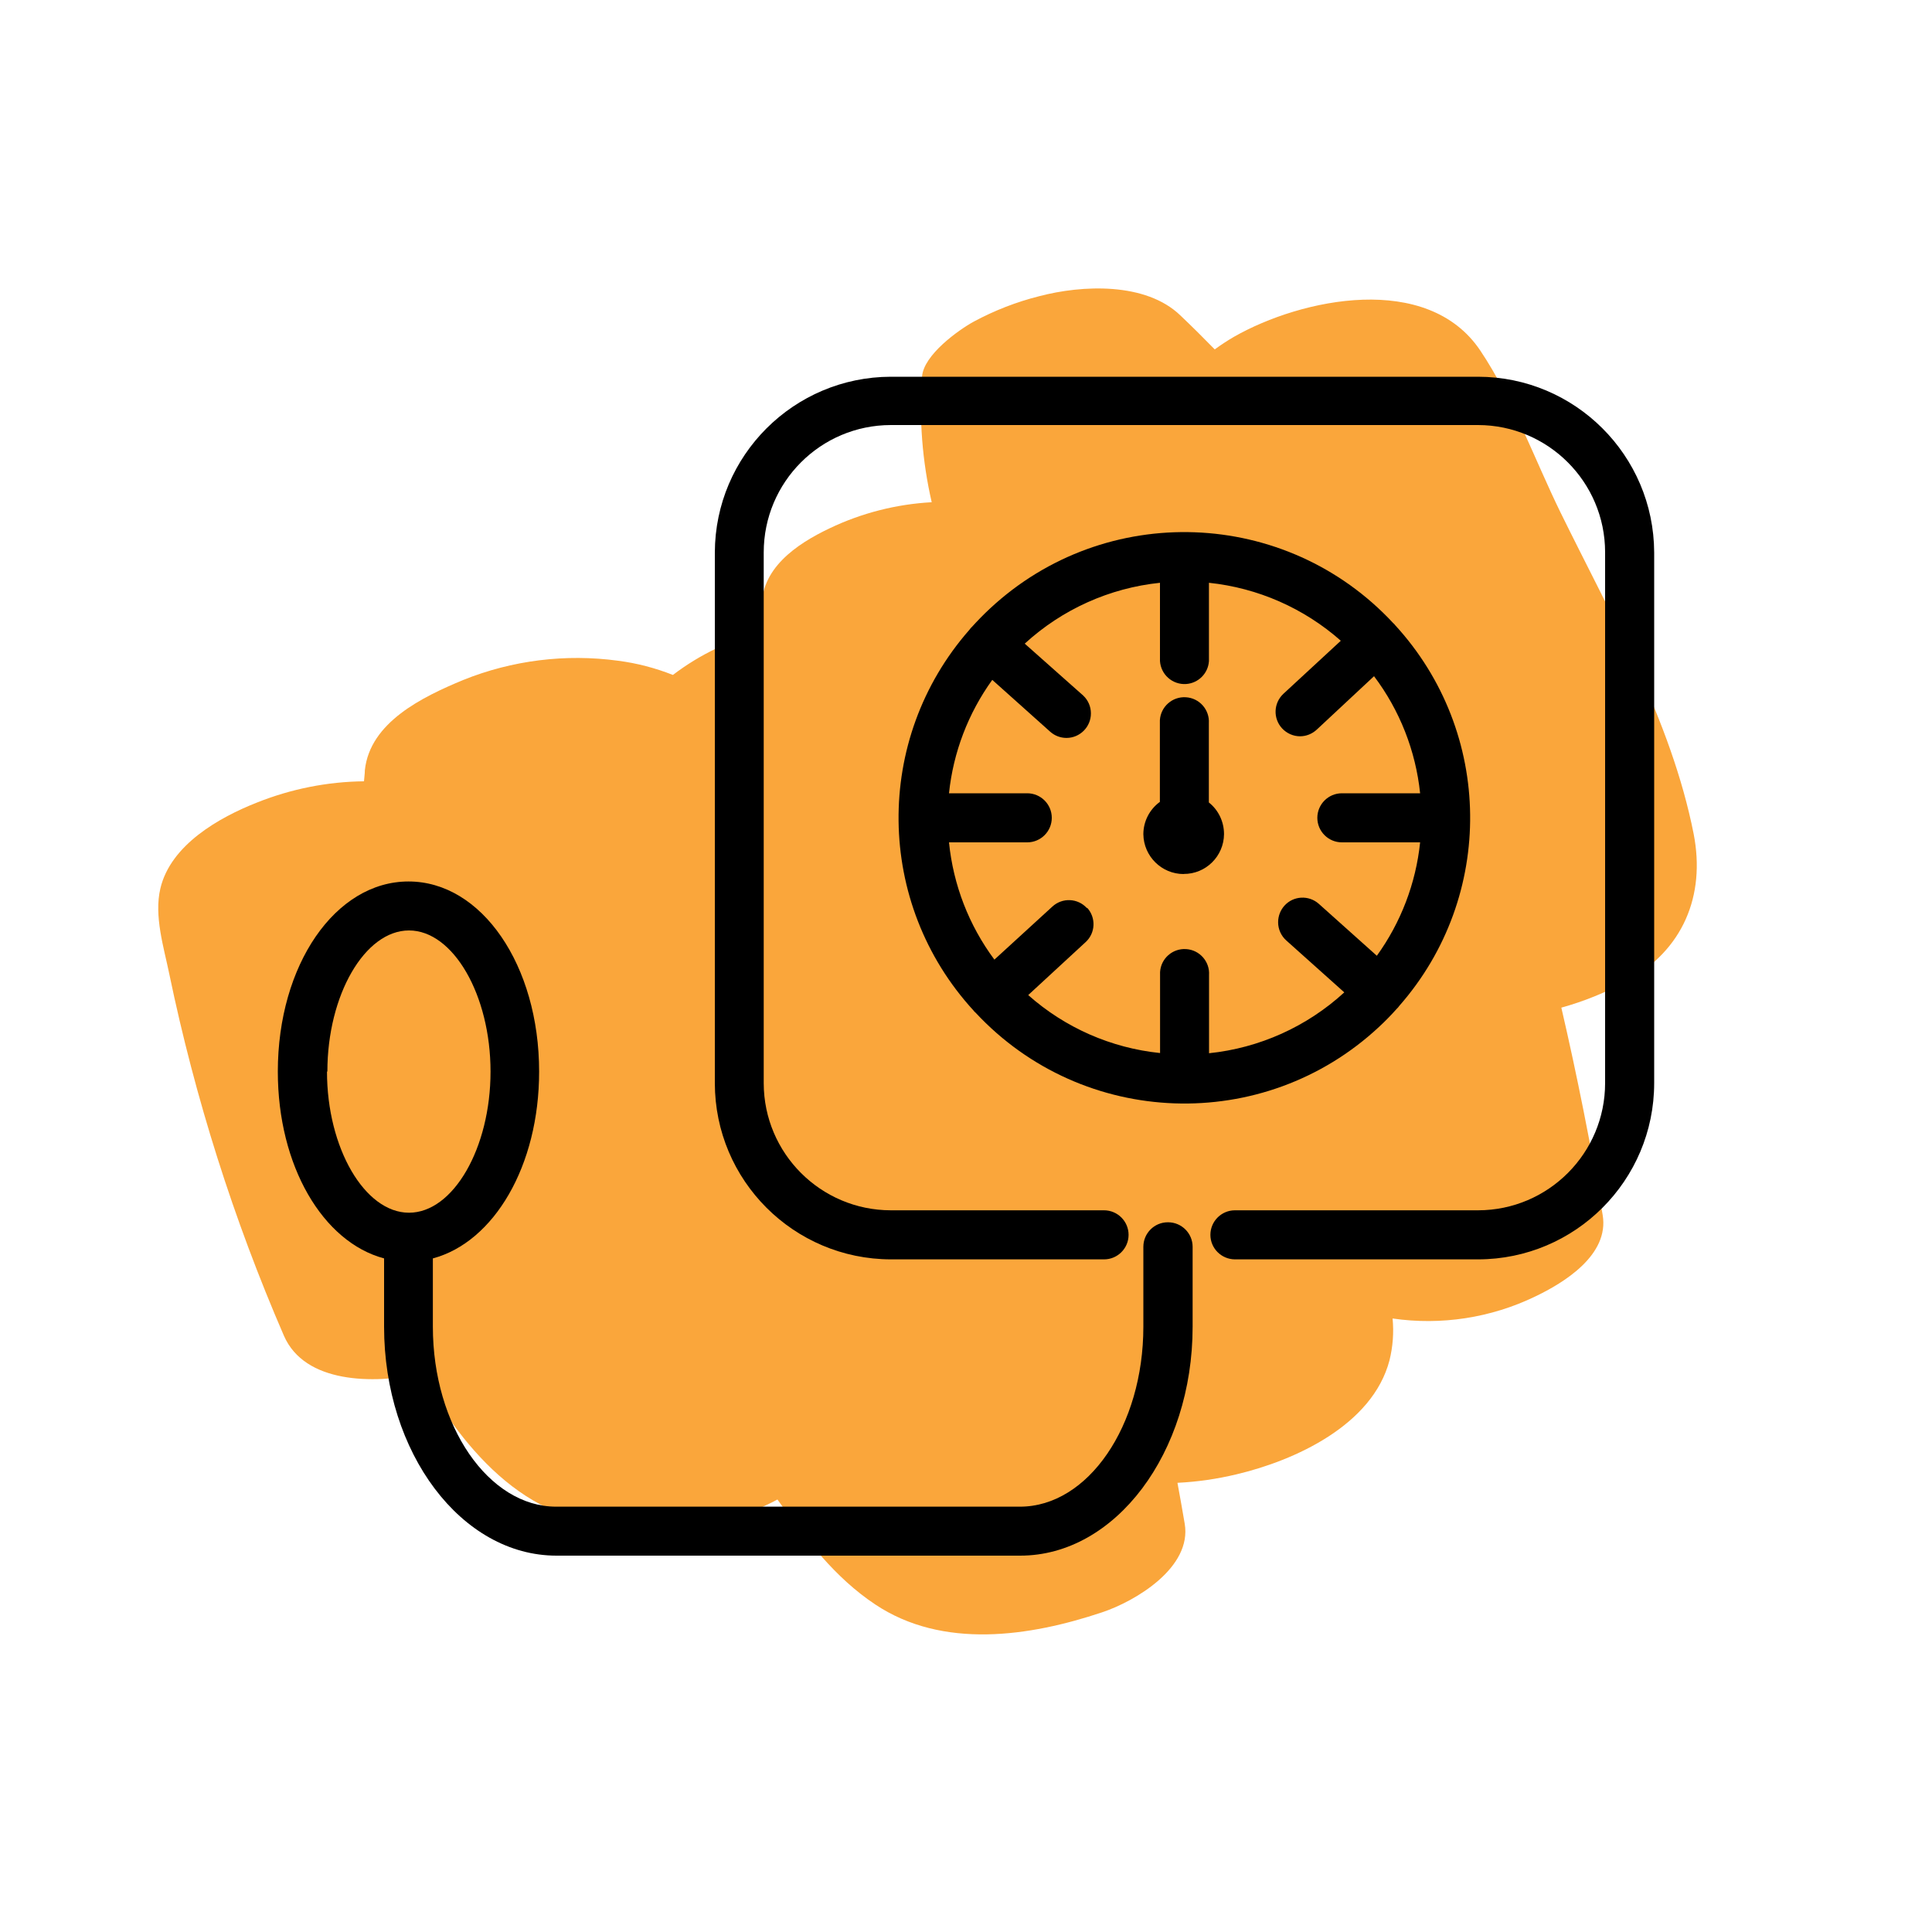 <?xml version="1.0" encoding="UTF-8"?><svg id="Layer_1" xmlns="http://www.w3.org/2000/svg" viewBox="0 0 200 200"><defs><style>.cls-1{fill:#faa63b;fill-rule:evenodd;}</style></defs><path class="cls-1" d="m107.59,30.66c-2.36.59-4.64,1.48-6.78,2.63-1.58.86-5.21,3.46-5.36,5.7-.32,4.36.02,8.74,1,13-3.67.2-7.27,1.12-10.59,2.71-3.42,1.63-7.21,4.19-7,8.43,0,.75.11,1.5.16,2.24-3.39.85-6.58,2.38-9.36,4.5-1.82-.72-3.73-1.22-5.67-1.47-5.44-.74-10.97-.05-16.06,2-4.18,1.74-9.63,4.36-10.16,9.33,0,.38-.07.77-.09,1.15-3.8.04-7.55.79-11.08,2.2-3.89,1.53-8.94,4.37-10,8.9-.67,2.84.36,6.1.93,8.87,2.67,12.84,6.64,25.37,11.85,37.4,2.16,5,9.28,5,14.14,4,.89,1.53,1.84,3,2.87,4.47,2.7,3.84,6.09,7.43,10.39,9.44,7.08,3.32,16.79,2.79,23.7-.93,2.93,4.08,5.9,8.05,10.12,10.86,7,4.67,16,3.32,23.48.82,3.48-1.16,9.33-4.65,8.56-9.18-.24-1.41-.49-2.82-.75-4.23,2.06-.1,4.11-.4,6.12-.88,6-1.42,14.07-5.07,15.83-11.8.35-1.41.46-2.88.32-4.33,5.03.73,10.17-.06,14.75-2.27,3.06-1.46,7.68-4.33,7-8.43-1.21-7.2-2.63-14.36-4.28-21.48,2.35-.65,4.61-1.57,6.75-2.74,5.83-3.2,8.19-8.82,6.95-15.23-2.33-11.79-8.59-22.69-13.81-33.34-2.66-5.45-4.91-11.68-8.28-16.71-5.46-8.14-18.49-5.42-25.49-1.43-.69.4-1.36.84-2,1.31-1.16-1.19-2.34-2.36-3.55-3.51-3.6-3.48-10.2-3.16-14.61-2Z"/><path d="m153,39h-60.78c-10.04.02-18.19,8.15-18.22,18.19v54.94c.01,10.07,8.16,18.22,18.23,18.24h22.06c1.4,0,2.54-1.14,2.54-2.54s-1.14-2.54-2.54-2.54h-22.07c-7.26-.01-13.15-5.9-13.16-13.16v-54.94c0-7.28,5.88-13.18,13.16-13.19h60.78c7.26.01,13.15,5.9,13.16,13.16v54.94c.01,7.27-5.88,13.18-13.15,13.19,0,0,0,0-.01,0h-25.16c-1.4,0-2.54,1.14-2.54,2.54,0,1.4,1.14,2.53,2.54,2.54h25.16c10.07-.01,18.23-8.17,18.24-18.24v-54.94c-.04-10.05-8.19-18.18-18.24-18.19Z"/><path d="m144.61,104.41s.08-.07.11-.11l.14-.18c9.94-11.33,9.75-28.32-.45-39.42l-.07-.09s-.07-.07-.11-.1c-11.1-11.95-29.79-12.63-41.73-1.53-.66.61-1.29,1.26-1.9,1.93,0,0-.08.07-.11.11-.05.06-.1.12-.14.18-9.94,11.32-9.75,28.31.43,39.41l.09.11.13.12c11.12,11.93,29.82,12.59,41.75,1.47.65-.6,1.27-1.24,1.86-1.9h0Zm-32.1-10.41c-.94-1.03-2.54-1.1-3.57-.15,0,0,0,0,0,0l-6,5.49c-2.64-3.55-4.26-7.74-4.7-12.14h8.1c1.4,0,2.54-1.14,2.54-2.54s-1.14-2.54-2.54-2.54h-8.1c.44-4.24,1.99-8.29,4.48-11.74l6,5.37c.46.41,1.06.64,1.68.64,1.4,0,2.54-1.15,2.53-2.55,0-.7-.29-1.36-.8-1.84l-6.05-5.37c3.87-3.55,8.78-5.76,14-6.3v8.1c.09,1.4,1.29,2.46,2.69,2.38,1.28-.08,2.3-1.1,2.38-2.38v-8.1c5.06.53,9.84,2.63,13.65,6l-5.94,5.49c-1.03.96-1.09,2.56-.13,3.59.48.51,1.15.81,1.85.81.64,0,1.25-.25,1.72-.68l5.94-5.54c2.66,3.53,4.31,7.72,4.77,12.12h-8.1c-1.4,0-2.54,1.14-2.54,2.54s1.14,2.54,2.54,2.54h8.1c-.44,4.24-1.99,8.29-4.48,11.74l-6-5.37c-1.04-.93-2.64-.85-3.57.19-.42.47-.65,1.08-.65,1.71,0,.72.31,1.41.85,1.89l6,5.37c-3.87,3.55-8.78,5.76-14,6.3v-8.09c.09-1.4-.98-2.61-2.38-2.69-1.4-.09-2.61.98-2.69,2.38,0,.11,0,.21,0,.32v8.06c-5.07-.52-9.84-2.62-13.65-6l5.94-5.48c1.03-.94,1.1-2.54.15-3.57,0,0,0,0,0,0v.06Z"/><path d="m122.53,90.47c2.29.02,4.16-1.83,4.18-4.12,0-1.28-.57-2.49-1.57-3.28v-8.2c.09-1.4-.98-2.61-2.38-2.69-1.4-.09-2.61.98-2.69,2.38,0,.11,0,.21,0,.32v8.13c-1.07.78-1.71,2.02-1.71,3.35.03,2.28,1.89,4.12,4.17,4.12Z"/><path d="m120.89,126.53c-1.4,0-2.53,1.14-2.53,2.54v8.27c0,10.27-5.73,18.63-12.78,18.63h-48c-7,0-12.77-8.36-12.77-18.63v-7.07c6.32-1.69,11-9.57,11-19.34,0-11-5.94-19.68-13.52-19.68s-13.53,8.64-13.53,19.68c0,9.77,4.66,17.65,11,19.34v7.07c0,13.07,8,23.7,17.85,23.7h48c9.85,0,17.85-10.63,17.85-23.7v-8.27c0-1.4-1.14-2.54-2.54-2.54-.01,0-.02,0-.03,0Zm-87-15.6c0-7.92,3.87-14.61,8.45-14.61s8.44,6.69,8.44,14.61-3.86,14.61-8.44,14.61-8.49-6.69-8.49-14.61h.04Z"/></svg>